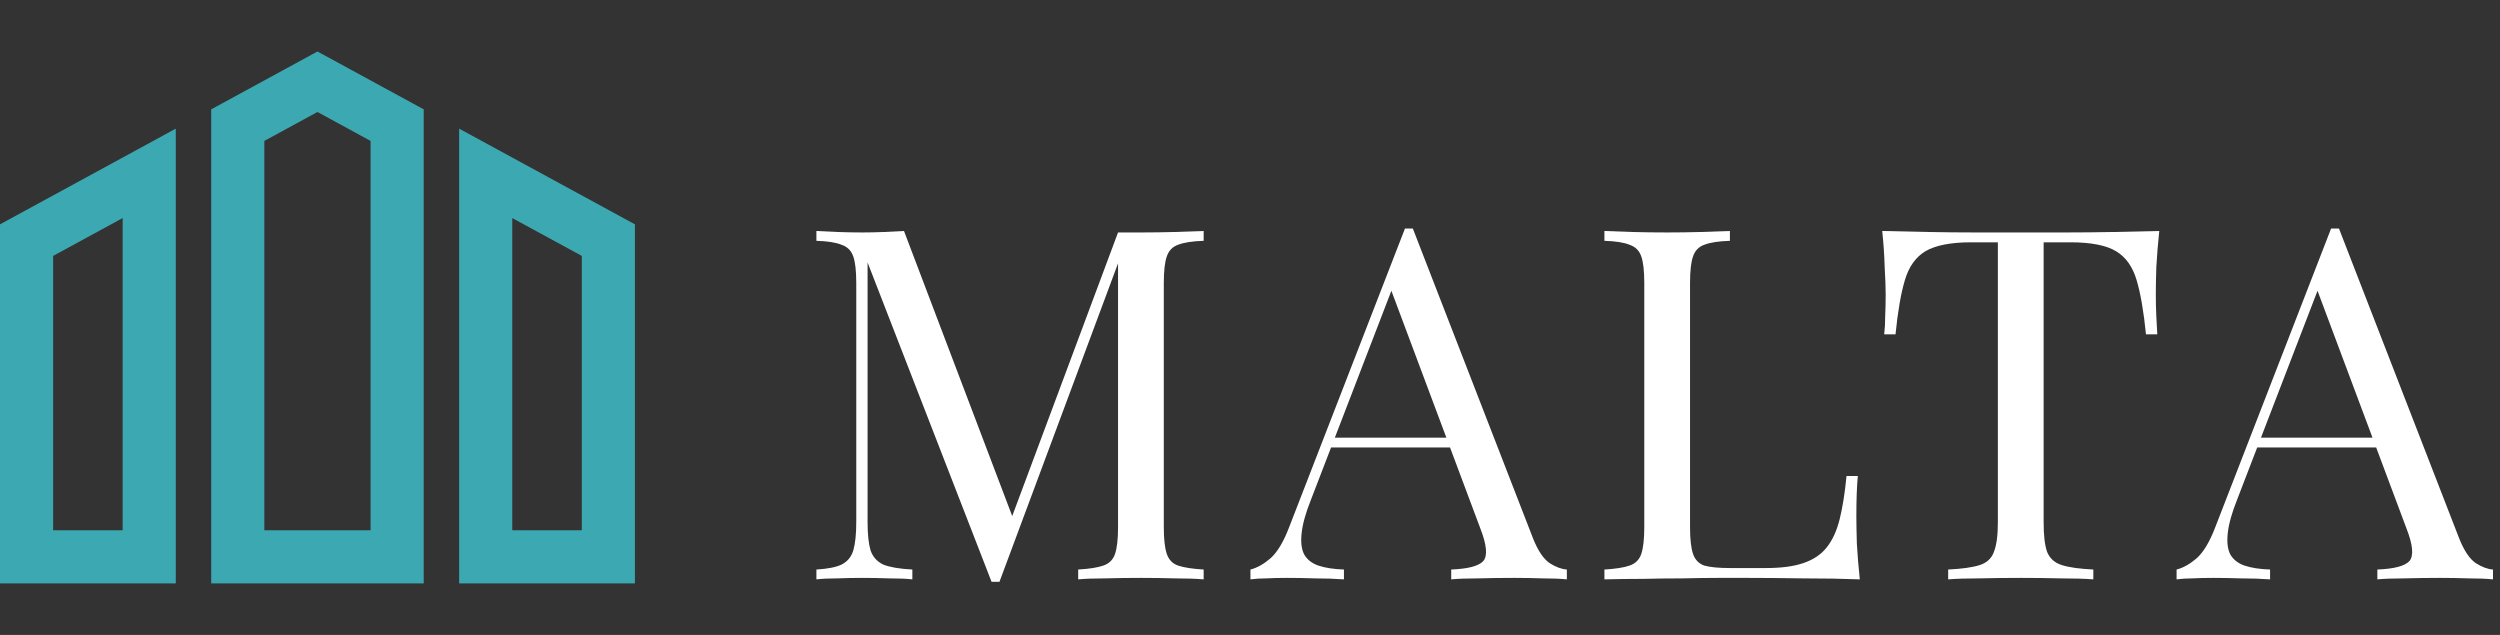 <svg width="315" height="80" viewBox="0 0 315 80" fill="none" xmlns="http://www.w3.org/2000/svg">
<rect x="0" y="0" width="315" height="80" fill="#333333" stroke="none"/>
<path d="M0 73.511H22.149V16.208L0 28.267V73.511ZM6.694 32.243L15.455 27.475V66.815H6.694V32.243ZM57.851 16.208V73.512H80V28.267L57.851 16.208ZM73.306 66.817H64.545V27.477L73.306 32.245V66.817ZM26.611 13.778V73.511H53.389V13.778L40 6.488L26.611 13.778ZM46.694 66.817H33.306V17.755L40 14.111L46.694 17.755L46.694 66.817Z" fill="#3CA8B1"/>
<path d="M151.661 29.104V30.344C150.256 30.385 149.181 30.551 148.437 30.84C147.734 31.088 147.259 31.584 147.011 32.328C146.763 33.031 146.639 34.147 146.639 35.676V66.428C146.639 67.916 146.763 69.032 147.011 69.776C147.259 70.52 147.734 71.016 148.437 71.264C149.181 71.512 150.256 71.677 151.661 71.76V73C150.71 72.917 149.512 72.876 148.065 72.876C146.66 72.835 145.234 72.814 143.787 72.814C142.175 72.814 140.666 72.835 139.261 72.876C137.856 72.876 136.719 72.917 135.851 73V71.76C137.256 71.677 138.31 71.512 139.013 71.264C139.757 71.016 140.253 70.52 140.501 69.776C140.749 69.032 140.873 67.916 140.873 66.428V32.328L141.121 32.514L125.931 73.31H124.939L109.315 33.072V65.808C109.315 67.296 109.439 68.474 109.687 69.342C109.976 70.169 110.514 70.768 111.299 71.14C112.126 71.471 113.345 71.677 114.957 71.76V73C114.213 72.917 113.242 72.876 112.043 72.876C110.844 72.835 109.708 72.814 108.633 72.814C107.6 72.814 106.546 72.835 105.471 72.876C104.438 72.876 103.57 72.917 102.867 73V71.76C104.272 71.677 105.326 71.471 106.029 71.14C106.773 70.768 107.269 70.169 107.517 69.342C107.765 68.474 107.889 67.296 107.889 65.808V35.676C107.889 34.147 107.765 33.031 107.517 32.328C107.269 31.584 106.773 31.088 106.029 30.84C105.326 30.551 104.272 30.385 102.867 30.344V29.104C103.57 29.145 104.438 29.187 105.471 29.228C106.546 29.269 107.6 29.29 108.633 29.29C109.542 29.29 110.472 29.269 111.423 29.228C112.415 29.187 113.242 29.145 113.903 29.104L127.977 66.18L126.923 66.676L140.873 29.29C141.369 29.29 141.844 29.29 142.299 29.29C142.795 29.29 143.291 29.29 143.787 29.29C145.234 29.29 146.66 29.269 148.065 29.228C149.512 29.187 150.71 29.145 151.661 29.104ZM178.017 28.794L193.145 67.792C193.765 69.363 194.468 70.417 195.253 70.954C196.038 71.45 196.762 71.719 197.423 71.76V73C196.596 72.917 195.584 72.876 194.385 72.876C193.186 72.835 191.988 72.814 190.789 72.814C189.177 72.814 187.668 72.835 186.263 72.876C184.858 72.876 183.721 72.917 182.853 73V71.76C184.961 71.677 186.304 71.326 186.883 70.706C187.462 70.045 187.338 68.66 186.511 66.552L174.979 35.738L175.971 34.932L165.183 62.956C164.522 64.609 164.129 66.015 164.005 67.172C163.881 68.288 163.984 69.177 164.315 69.838C164.687 70.499 165.286 70.975 166.113 71.264C166.981 71.553 168.056 71.719 169.337 71.76V73C168.18 72.917 166.96 72.876 165.679 72.876C164.439 72.835 163.282 72.814 162.207 72.814C161.174 72.814 160.285 72.835 159.541 72.876C158.838 72.876 158.177 72.917 157.557 73V71.76C158.384 71.553 159.231 71.078 160.099 70.334C160.967 69.549 161.752 68.226 162.455 66.366L177.025 28.794C177.19 28.794 177.356 28.794 177.521 28.794C177.686 28.794 177.852 28.794 178.017 28.794ZM185.581 55.144V56.384H167.105L167.725 55.144H185.581ZM217.967 29.104V30.344C216.561 30.385 215.487 30.551 214.743 30.84C214.04 31.088 213.565 31.584 213.317 32.328C213.069 33.031 212.945 34.147 212.945 35.676V66.428C212.945 67.916 213.069 69.032 213.317 69.776C213.565 70.52 214.04 71.016 214.743 71.264C215.487 71.471 216.561 71.574 217.967 71.574H222.493C224.435 71.574 226.006 71.367 227.205 70.954C228.445 70.541 229.416 69.9 230.119 69.032C230.863 68.123 231.421 66.924 231.793 65.436C232.165 63.948 232.454 62.129 232.661 59.98H234.087C233.963 61.261 233.901 62.956 233.901 65.064C233.901 65.849 233.921 66.986 233.963 68.474C234.045 69.921 234.169 71.429 234.335 73C232.227 72.917 229.85 72.876 227.205 72.876C224.559 72.835 222.203 72.814 220.137 72.814C219.227 72.814 218.049 72.814 216.603 72.814C215.197 72.814 213.668 72.835 212.015 72.876C210.361 72.876 208.687 72.897 206.993 72.938C205.298 72.938 203.686 72.959 202.157 73V71.76C203.562 71.677 204.616 71.512 205.319 71.264C206.063 71.016 206.559 70.52 206.807 69.776C207.055 69.032 207.179 67.916 207.179 66.428V35.676C207.179 34.147 207.055 33.031 206.807 32.328C206.559 31.584 206.063 31.088 205.319 30.84C204.616 30.551 203.562 30.385 202.157 30.344V29.104C203.025 29.145 204.161 29.187 205.567 29.228C206.972 29.269 208.481 29.29 210.093 29.29C211.539 29.29 212.965 29.269 214.371 29.228C215.817 29.187 217.016 29.145 217.967 29.104ZM272.067 29.104C271.901 30.675 271.777 32.204 271.695 33.692C271.653 35.139 271.633 36.255 271.633 37.04C271.633 38.032 271.653 38.962 271.695 39.83C271.736 40.698 271.777 41.463 271.819 42.124H270.393C270.103 39.231 269.711 36.957 269.215 35.304C268.719 33.609 267.851 32.39 266.611 31.646C265.371 30.902 263.449 30.53 260.845 30.53H257.497V65.808C257.497 67.461 257.641 68.701 257.931 69.528C258.261 70.355 258.881 70.913 259.791 71.202C260.7 71.491 262.023 71.677 263.759 71.76V73C262.684 72.917 261.32 72.876 259.667 72.876C258.013 72.835 256.339 72.814 254.645 72.814C252.785 72.814 251.028 72.835 249.375 72.876C247.763 72.876 246.461 72.917 245.469 73V71.76C247.205 71.677 248.527 71.491 249.437 71.202C250.346 70.913 250.945 70.355 251.235 69.528C251.565 68.701 251.731 67.461 251.731 65.808V30.53H248.383C245.82 30.53 243.898 30.902 242.617 31.646C241.377 32.39 240.509 33.609 240.013 35.304C239.517 36.957 239.124 39.231 238.835 42.124H237.409C237.491 41.463 237.533 40.698 237.533 39.83C237.574 38.962 237.595 38.032 237.595 37.04C237.595 36.255 237.553 35.139 237.471 33.692C237.429 32.204 237.326 30.675 237.161 29.104C238.897 29.145 240.777 29.187 242.803 29.228C244.869 29.269 246.936 29.29 249.003 29.29C251.069 29.29 252.95 29.29 254.645 29.29C256.339 29.29 258.199 29.29 260.225 29.29C262.291 29.29 264.358 29.269 266.425 29.228C268.491 29.187 270.372 29.145 272.067 29.104ZM294.71 28.794L309.838 67.792C310.458 69.363 311.161 70.417 311.946 70.954C312.731 71.45 313.455 71.719 314.116 71.76V73C313.289 72.917 312.277 72.876 311.078 72.876C309.879 72.835 308.681 72.814 307.482 72.814C305.87 72.814 304.361 72.835 302.956 72.876C301.551 72.876 300.414 72.917 299.546 73V71.76C301.654 71.677 302.997 71.326 303.576 70.706C304.155 70.045 304.031 68.66 303.204 66.552L291.672 35.738L292.664 34.932L281.876 62.956C281.215 64.609 280.822 66.015 280.698 67.172C280.574 68.288 280.677 69.177 281.008 69.838C281.38 70.499 281.979 70.975 282.806 71.264C283.674 71.553 284.749 71.719 286.03 71.76V73C284.873 72.917 283.653 72.876 282.372 72.876C281.132 72.835 279.975 72.814 278.9 72.814C277.867 72.814 276.978 72.835 276.234 72.876C275.531 72.876 274.87 72.917 274.25 73V71.76C275.077 71.553 275.924 71.078 276.792 70.334C277.66 69.549 278.445 68.226 279.148 66.366L293.718 28.794C293.883 28.794 294.049 28.794 294.214 28.794C294.379 28.794 294.545 28.794 294.71 28.794ZM302.274 55.144V56.384H283.798L284.418 55.144H302.274Z" fill="white"/>
</svg>
